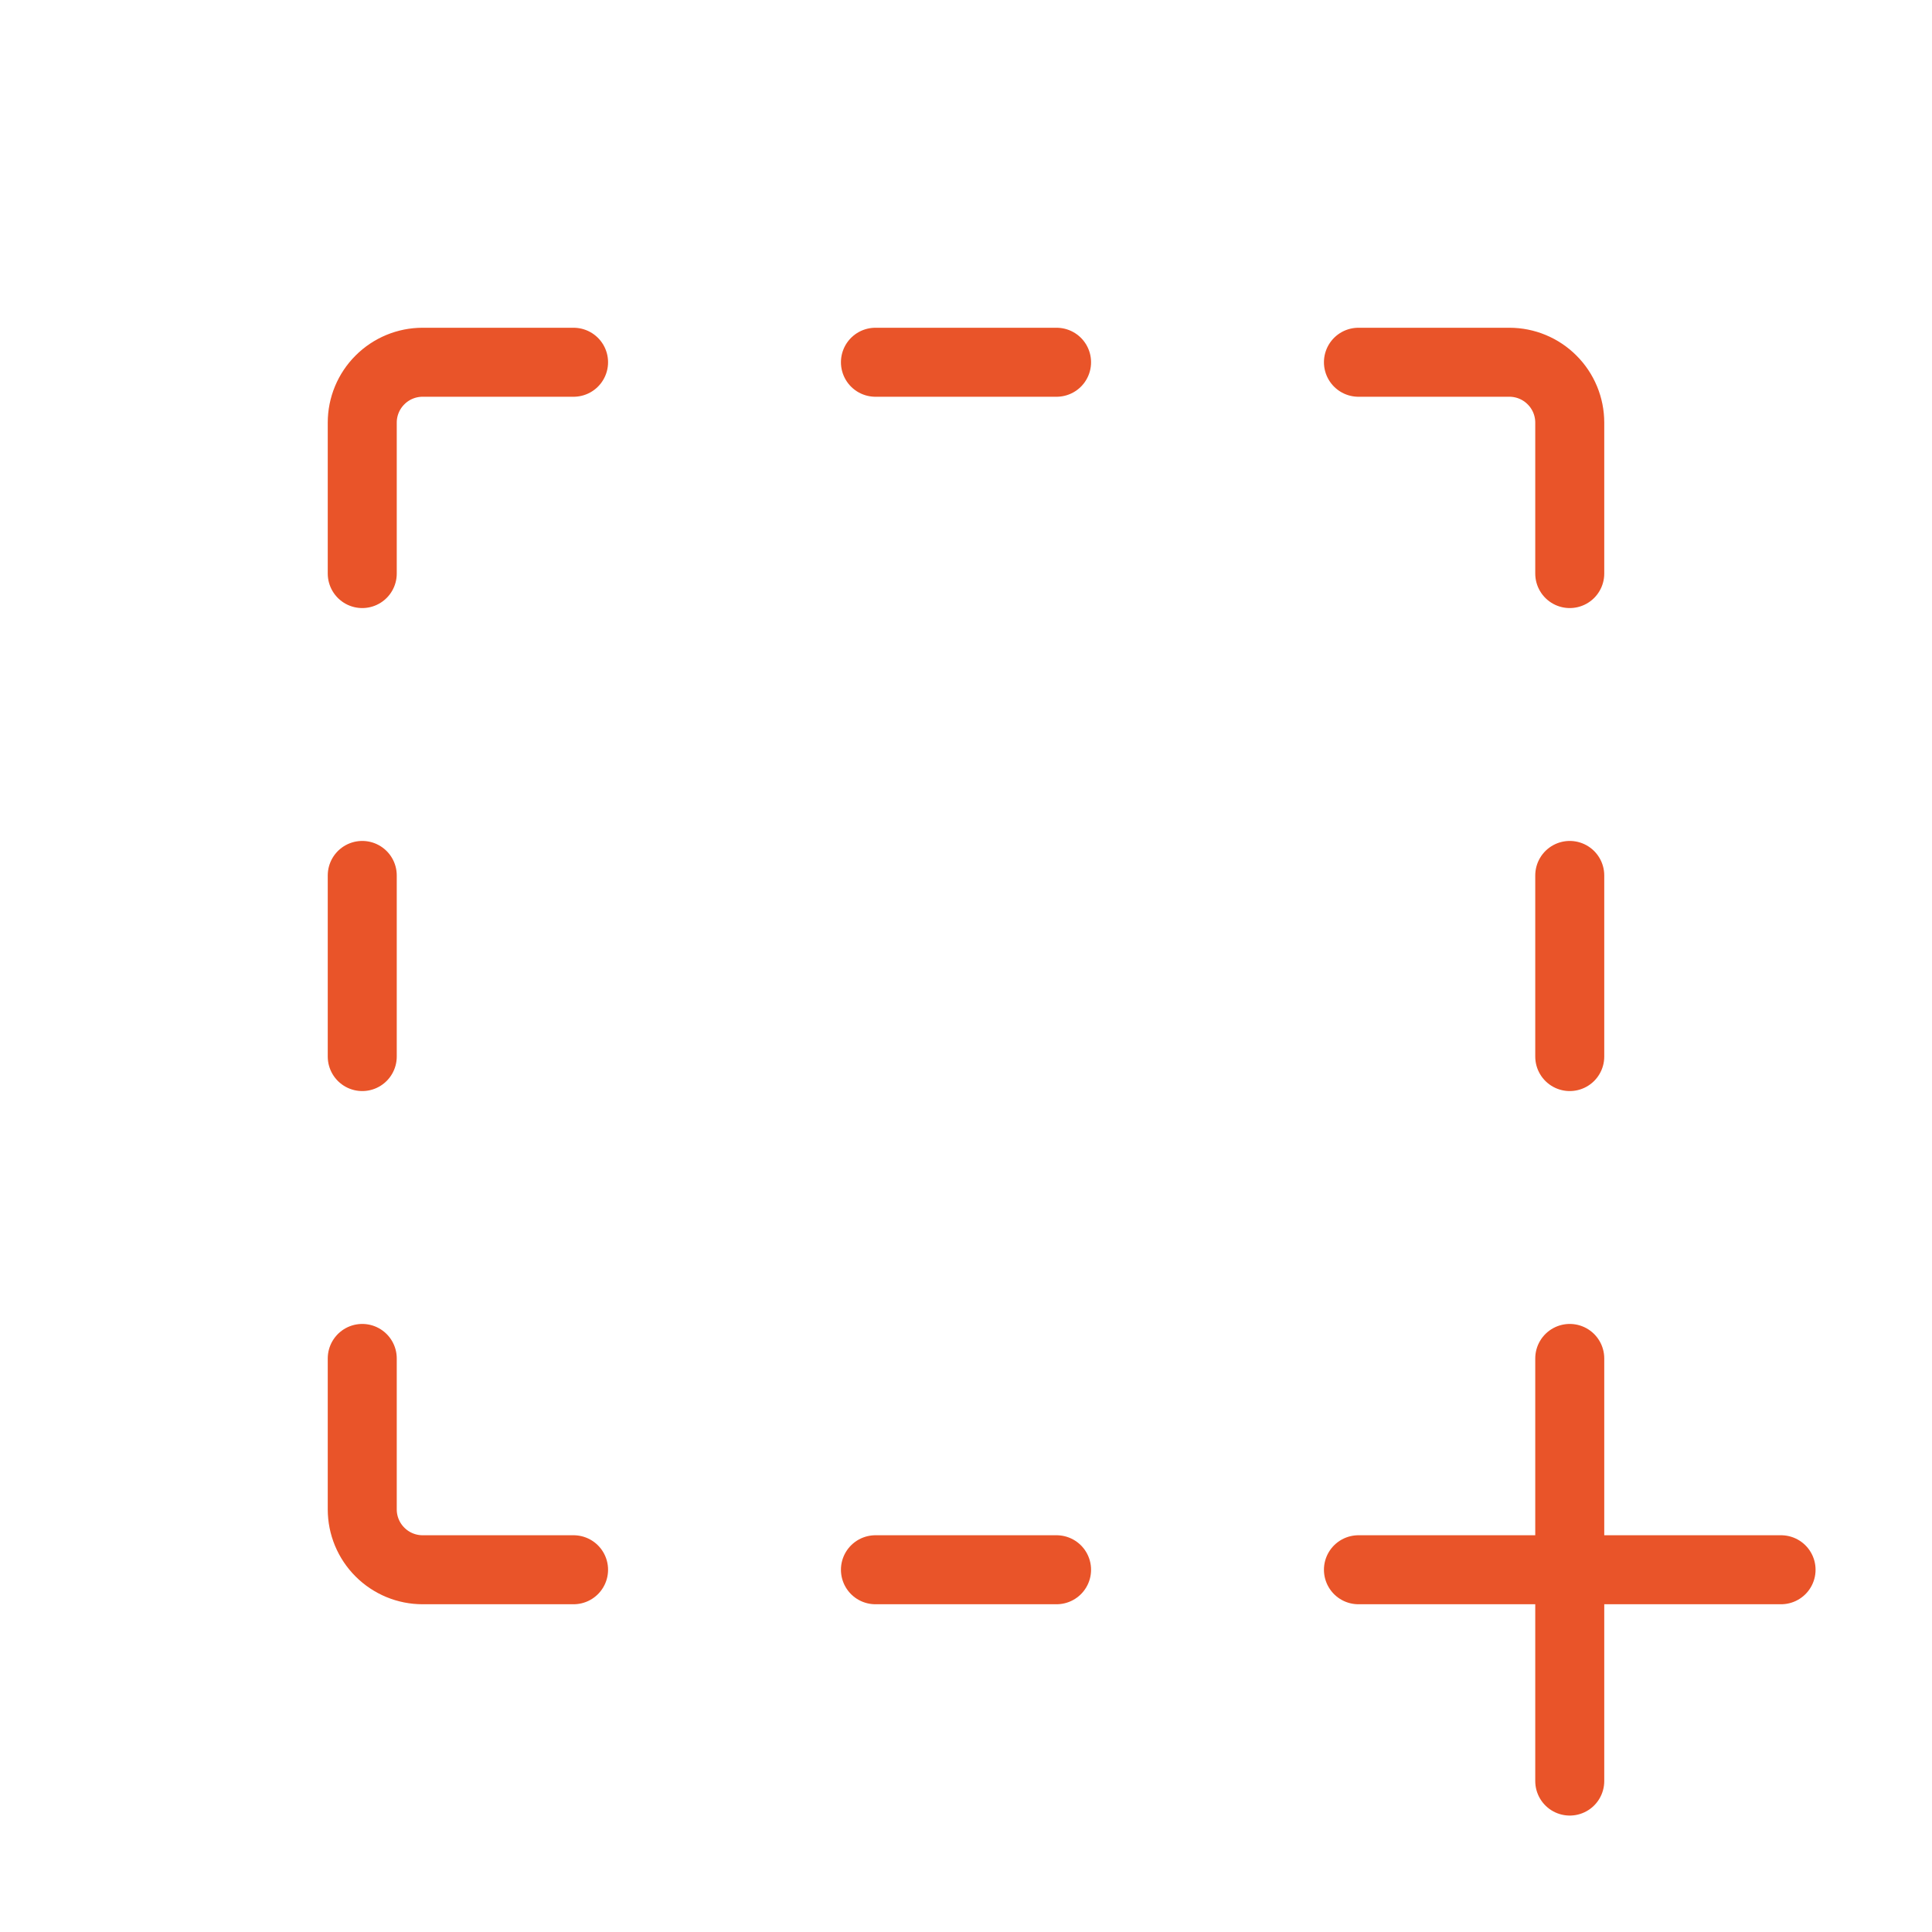 <?xml version="1.0" encoding="UTF-8"?> <svg xmlns="http://www.w3.org/2000/svg" width="56" height="56" viewBox="0 0 56 56" fill="none"><path d="M30.625 10.5H25.375" stroke="#E95429" stroke-width="2" stroke-linecap="round" stroke-linejoin="round"></path><path d="M25.375 45.5H30.625" stroke="#E95429" stroke-width="2" stroke-linecap="round" stroke-linejoin="round"></path><path d="M39.375 10.5H43.75C44.214 10.5 44.659 10.684 44.987 11.013C45.316 11.341 45.5 11.786 45.5 12.25V16.625" stroke="#E95429" stroke-width="2" stroke-linecap="round" stroke-linejoin="round"></path><path d="M45.5 30.625V25.375" stroke="#E95429" stroke-width="2" stroke-linecap="round" stroke-linejoin="round"></path><path d="M10.5 25.375V30.625" stroke="#E95429" stroke-width="2" stroke-linecap="round" stroke-linejoin="round"></path><path d="M16.625 45.5H12.25C11.786 45.5 11.341 45.316 11.013 44.987C10.684 44.659 10.5 44.214 10.5 43.75V39.375" stroke="#E95429" stroke-width="2" stroke-linecap="round" stroke-linejoin="round"></path><path d="M16.625 10.5H12.25C11.786 10.5 11.341 10.684 11.013 11.013C10.684 11.341 10.5 11.786 10.5 12.25V16.625" stroke="#E95429" stroke-width="2" stroke-linecap="round" stroke-linejoin="round"></path><path d="M45.5 39.375V51.625" stroke="#E95429" stroke-width="2" stroke-linecap="round" stroke-linejoin="round"></path><path d="M51.625 45.5H39.375" stroke="#E95429" stroke-width="2" stroke-linecap="round" stroke-linejoin="round"></path></svg> 